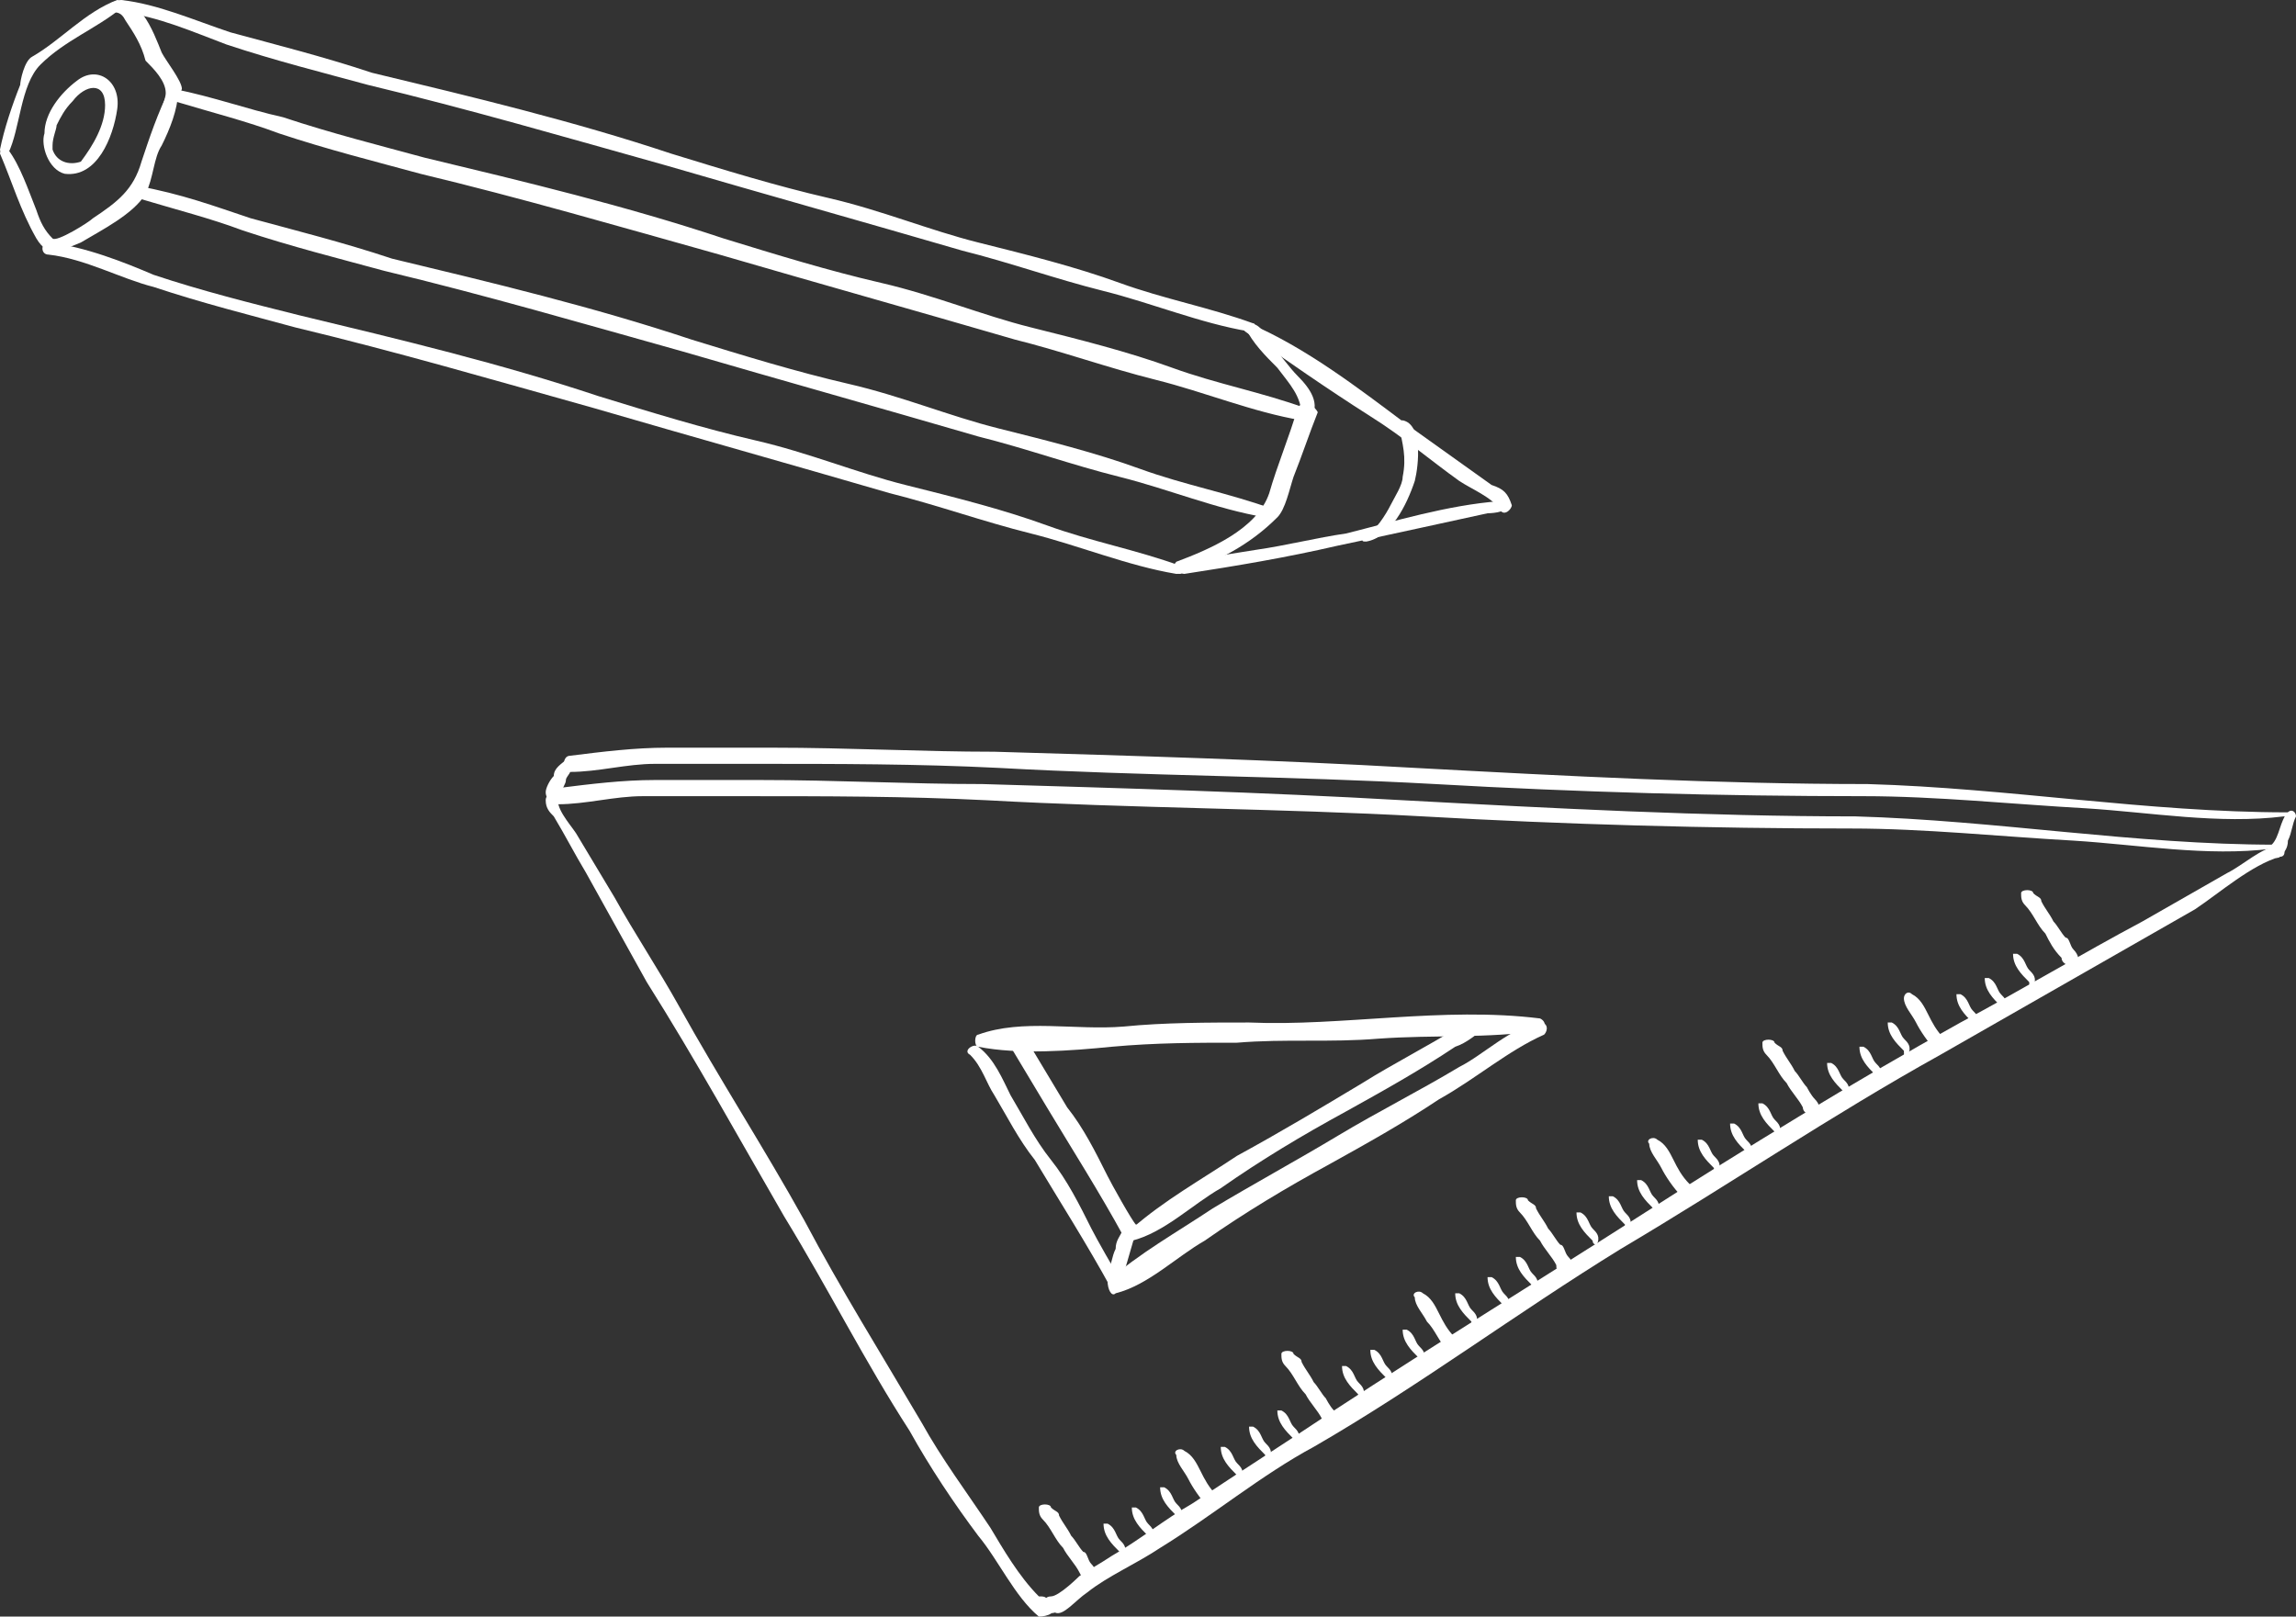 <svg id="Calque_1" xmlns="http://www.w3.org/2000/svg" viewBox="0 0 56.8 40"><rect x="0" y="0" width="56.8" height="40" fill="#333333" stroke="none"/><style>.st0{fill:#fff}</style><path class="st0" d="M2.9 0C2.1.3 1.5 1 .8 1.4c-.2.1-.3.6-.3.7-.2.5-.4 1.1-.5 1.6 0 .1.2.2.2.1.3-.6.3-1.7.8-2.2C1.6 1 2.4.7 3 .2 3 .1 3 0 2.9 0"/><path class="st0" d="M4.2 2.2c-.3.6-.5 1.2-.7 1.8-.2.7-.6 1-1.2 1.4-.1.1-.9.6-1 .5-.2-.2-.3-.4-.4-.7C.7 4.7.5 4.1.2 3.7c-.1-.1-.2 0-.2.1.3.7.5 1.4.9 2.1.3.5.6.3 1.1.1.5-.3 1.3-.7 1.6-1.2.2-.4.2-.9.4-1.2.2-.4.4-.9.4-1.3 0-.2-.2-.2-.2-.1"/><path class="st0" d="M2.7.1c-.1.1-.1.2 0 .2.2 0 .3 0 .4.2.2.3.4.6.5 1 .2.2.5.5.5.8 0 .2-.2.5-.2.8 0 .1.1.1.1 0 .1-.3.4-.6.5-.9 0-.2-.4-.7-.5-.9C3.8.8 3.4-.3 2.7.1M1.9 2c-.4.3-.8.8-.8 1.3-.1.3.1.9.5 1 .8.1 1.2-.9 1.3-1.6.1-.7-.5-1.1-1-.7m.7.6c0 .5-.3 1-.6 1.4-.3.1-.6 0-.7-.3v-.1c0-.2.1-.4.1-.5.1-.2.2-.4.4-.6.3-.4.8-.5.8.1M29.2 14c-1.1-.4-2.2-.6-3.3-1-1.1-.4-2.3-.7-3.5-1-1.2-.3-2.4-.8-3.7-1.1-1.3-.3-2.6-.7-3.9-1.1-2.4-.8-4.9-1.4-7.4-2-1.2-.3-2.4-.6-3.6-1-.7-.3-1.7-.7-2.6-.8-.2 0-.2.3 0 .3.9.1 1.8.6 2.6.8 1.2.4 2.4.7 3.5 1 2.5.6 4.9 1.3 7.4 2 2.4.7 4.9 1.4 7.3 2.1 1.2.3 2.3.7 3.5 1 1.2.3 2.4.8 3.6 1 .2 0 .3-.2.1-.2"/><path class="st0" d="M31 8c-1.1-.4-2.2-.6-3.3-1-1.1-.4-2.3-.7-3.5-1-1.2-.3-2.4-.8-3.7-1.1-1.3-.3-2.6-.7-3.9-1.1-2.4-.8-4.9-1.4-7.4-2-1.2-.4-2.4-.7-3.5-1C4.8.5 3.9.1 3 0c-.2 0-.2.3 0 .3.9.1 1.8.5 2.6.8 1.2.4 2.4.7 3.5 1 2.5.6 4.9 1.3 7.4 2 2.4.7 4.9 1.4 7.3 2.1 1.2.3 2.3.7 3.5 1 1.2.3 2.4.8 3.6 1 .1 0 .2-.2.1-.2m.5 4.6c-1.1-.4-2.2-.6-3.3-1-1.1-.4-2.3-.7-3.5-1-1.2-.3-2.4-.8-3.7-1.1-1.3-.3-2.6-.7-3.9-1.1-2.4-.8-4.9-1.4-7.4-2-1.2-.4-2.4-.7-3.5-1-.9-.3-1.7-.6-2.8-.8-.2 0-.2.2 0 .3 1 .3 1.8.5 2.6.8 1.2.4 2.4.7 3.5 1 2.5.6 4.9 1.3 7.4 2 2.4.7 4.9 1.4 7.3 2.1 1.2.3 2.3.7 3.5 1 1.2.3 2.4.8 3.6 1 .2 0 .3-.2.2-.2m.8-2.5c-1.1-.4-2.2-.6-3.3-1-1.1-.4-2.3-.7-3.5-1-1.2-.3-2.4-.8-3.7-1.1-1.3-.3-2.6-.7-3.9-1.1-2.4-.8-4.9-1.4-7.4-2-1.1-.3-2.3-.6-3.5-1-.9-.2-1.7-.5-2.7-.7-.2 0-.2.2 0 .3 1 .3 1.8.5 2.6.8 1.2.4 2.4.7 3.5 1 2.5.6 4.9 1.3 7.4 2 2.4.7 4.9 1.4 7.3 2.1 1.2.3 2.3.7 3.5 1 1.2.3 2.4.8 3.6 1 .2 0 .2-.2.1-.3"/><path class="st0" d="M32.1 10.1c-.2.7-.5 1.4-.7 2.1-.3.9-1.5 1.4-2.3 1.7-.1.1-.1.3.1.3.9-.3 1.7-.7 2.4-1.4.2-.2.3-.7.4-1 .2-.5.4-1.1.6-1.6-.1-.2-.4-.3-.5-.1"/><path class="st0" d="M30.9 8c-.1 0-.1.1-.1.1.2.4.5.7.8 1 .3.4.6.7.6 1.2 0 .1.1.1.2.1.3-.4 0-.8-.3-1.1-.2-.2-.4-.5-.6-.7-.2-.3-.3-.6-.6-.6m6.2 4.4c-1.3.1-2.6.5-3.8.8-.7.1-1.5.3-2.2.4-.6.1-1.4.2-1.9.4-.1.1 0 .2.1.2 1.3-.2 2.5-.4 3.8-.7.5-.1 3.7-.8 3.7-.8s.5 0 .5-.2c-.1 0-.1-.1-.2-.1"/><path class="st0" d="M36.9 12l-2.1-1.5c-1.2-.9-2.5-1.9-3.9-2.5-.1-.1-.2.1-.1.2 1 .7 2 1.4 3.1 2.1.8.5 1.5 1.1 2.2 1.6.3.2.8.4 1 .7.1.2.3 0 .3-.1-.1-.3-.2-.4-.5-.5"/><path class="st0" d="M34.7 10.4c-.1 0-.1.1-.1.1.1.5.2.8.1 1.3 0 .2-.2.5-.3.7-.1.2-.4.7-.6.7 0 0-.1 0-.1.1s0 .1.1.1c.6-.1 1-.9 1.2-1.5.1-.4.2-1.4-.3-1.5m21.6 10.5c-3.5 0-6.9-.6-10.4-.7-3.7 0-7.5-.2-11.2-.4-3.5-.2-7-.3-10.4-.4-1.8 0-3.6-.1-5.5-.1h-2.6c-.8 0-1.6.1-2.4.2-.2 0-.2.4 0 .4.7 0 1.4-.2 2.1-.2h2.5c2 0 4 0 6 .1 3.6.2 7.2.2 10.8.4 3.5.2 7.1.3 10.6.3 1.8 0 3.7.2 5.5.3 1.6.1 3.3.4 4.9.2.3.2.3-.1.1-.1m.3-.8c-3.5 0-6.9-.6-10.4-.7-3.7 0-7.5-.2-11.2-.4-3.5-.2-7-.3-10.4-.4-1.8 0-3.6-.1-5.5-.1h-2.6c-.8 0-1.6.1-2.4.2-.2 0-.2.4 0 .4.7 0 1.4-.2 2.1-.2h2.5c2 0 4 0 6 .1 3.6.2 7.2.2 10.8.4 3.5.2 7.1.3 10.6.3 1.8 0 3.7.2 5.5.3 1.6.1 3.3.4 4.9.2.4.1.3-.1.1-.1"/><path class="st0" d="M26.9 39.4c.5-.4 1.2-.7 1.8-1.1 1.3-.8 2.5-1.8 3.8-2.5 2.6-1.5 5-3.3 7.6-4.9 2.7-1.6 5.2-3.3 7.9-4.8l4.2-2.4 2.1-1.2c.6-.4 1.4-1.1 2.1-1.3.2 0 .1-.3 0-.3-.5.1-.9.5-1.3.7L53 22.8c-1.5.8-3 1.7-4.5 2.5-2.7 1.5-5.3 3.1-7.8 4.7s-5.1 3.2-7.7 4.9c-1.2.8-2.3 1.5-3.5 2.3-.7.4-1.3.9-2 1.3-.3.2-.5.3-.8.5 0 0-.5.5-.7.5-.3 0-.2.5.1.4.2.1.5-.3.8-.5"/><path class="st0" d="M26 39.7l-.1-.1c0-.1-.1-.1-.2-.1-.5-.5-.9-1.2-1.2-1.7-.6-.9-1.2-1.7-1.7-2.6-1-1.7-2-3.3-2.9-5-1-1.8-2.1-3.5-3.1-5.3-.5-.9-1.1-1.8-1.6-2.7l-.9-1.5c-.1-.2-.5-.6-.5-.9 0-.2-.3-.2-.3 0s.1.3.2.4c.3.5.5.9.8 1.4l1.5 2.7c1.2 1.9 2.3 3.9 3.4 5.8 1.1 1.8 2 3.6 3.1 5.3.5.9 1.1 1.8 1.7 2.6.5.6.9 1.5 1.5 2 .2 0 .5-.1.3-.3m30.7-19.5c0 .1 0 .1 0 0m-.3 1c.1-.1.2-.2.2-.4.1-.2.1-.4.2-.6 0-.1-.1-.2-.2-.1-.2.2-.2.6-.4.8-.2.2.1.4.2.3"/><path class="st0" d="M13.8 19.8c0-.1 0-.1 0 0 0-.1.1-.2.1-.2 0-.1.1-.2.1-.3 0-.1.2-.2.1-.4 0-.1-.1-.1-.1-.1-.1.1-.3.2-.3.4-.1.1-.2.3-.2.4 0 .2.2.3.3.2m24.3 5.7c.1 0 .2-.2 0-.3-2.4-.3-4.9.2-7.2.1-1 0-2.1 0-3.1.1-1.2.1-2.5-.2-3.6.2-.1 0-.1.3 0 .3 1 .2 2.3.1 3.3 0 1.1-.1 2.1-.1 3.1-.1 1.2-.1 2.3 0 3.5-.1 1.4-.1 2.7 0 4-.2"/><path class="st0" d="M27.6 32c.8-.2 1.5-.9 2.2-1.3 1-.7 2-1.3 3.1-1.9.9-.5 1.8-1 2.7-1.6.9-.5 1.7-1.2 2.6-1.6.1-.1.1-.3-.1-.3-.7.1-1.4.8-2 1.1-1 .6-2 1.1-3 1.7-1 .6-2.1 1.2-3.1 1.8-.9.6-1.8 1.1-2.6 1.8 0 .2.1.4.2.3"/><path class="st0" d="M27.7 31.9s.1 0 0 0c.2-.1.1-.3 0-.3-.1-.1-.6-1-.7-1.2-.3-.6-.6-1.2-1-1.7s-.7-1.1-1-1.6c-.2-.4-.4-.9-.8-1.2-.1-.1-.4.1-.2.2.3.3.4.7.6 1 .3.5.6 1.1 1 1.6.6 1 1.3 2.1 1.9 3.2h.2m.3-1.2c.8-.2 1.5-.9 2.2-1.3 1-.7 2-1.3 3.1-1.9.9-.5 1.8-1 2.7-1.6.3-.1.5-.3.8-.5h-.7c-.8.5-1.6.9-2.4 1.4-1 .6-2 1.2-3.1 1.8-.9.6-1.8 1.1-2.6 1.8-.3.2-.2.4 0 .3"/><path class="st0" d="M28.1 30.6c.1-.1.1-.3 0-.3-.1-.1-.6-1-.7-1.2-.3-.6-.6-1.2-1-1.7l-.9-1.5H25l.9 1.5c.6 1 1.3 2.1 1.9 3.2 0 0 .1.1.3 0"/><path class="st0" d="M27.8 31.6v-.1c.1-.3.2-.7.3-1 .1-.2-.2-.2-.3-.1-.1.2-.2.3-.2.5-.1.2-.1.4-.2.6 0 .2.3.3.4.1m-.8 7.5c.2-.1.1-.3 0-.4-.1-.1-.1-.3-.2-.3-.1-.1-.2-.3-.3-.4-.1-.2-.2-.3-.3-.5 0-.1-.1-.1-.2-.2 0-.1-.3-.1-.3 0s0 .2.1.3c.2.2.3.5.5.7.1.2.3.4.4.6.1.2.2.3.3.2m24.3-15.2c.2-.1.1-.3 0-.4-.1-.1-.1-.3-.2-.3-.1-.1-.2-.3-.3-.4-.1-.2-.2-.3-.3-.5 0-.1-.1-.1-.2-.2 0-.1-.3-.1-.3 0s0 .2.1.3c.2.2.3.5.5.7.1.2.2.4.4.6 0 .1.1.2.3.2m-12.5 7.6c.2-.1.1-.3 0-.4-.1-.1-.1-.3-.2-.3-.1-.1-.2-.3-.3-.4-.1-.2-.2-.3-.3-.5 0-.1-.1-.1-.2-.2 0-.1-.3-.1-.3 0s0 .2.1.3c.2.2.3.5.5.7.1.2.3.4.4.6 0 .2.1.3.3.2m6.1-3.9c.2-.1.1-.3 0-.4-.1-.1-.2-.3-.2-.3-.1-.1-.2-.3-.3-.4-.1-.2-.2-.3-.3-.5 0-.1-.1-.1-.2-.2 0-.1-.3-.1-.3 0s0 .2.1.3c.2.2.3.5.5.7.1.2.3.4.4.6 0 .1.1.2.3.2M33 35.3c.2-.1.1-.3 0-.4-.1-.1-.2-.3-.2-.3-.1-.1-.2-.3-.3-.4-.1-.2-.2-.3-.3-.5 0-.1-.1-.1-.2-.2 0-.1-.3-.1-.3 0s0 .2.1.3c.2.2.3.5.5.7.1.2.3.4.4.6 0 .1.1.2.3.2m15.1-9.6c-.2-.2-.3-.4-.4-.6-.1-.2-.2-.4-.4-.5-.1-.1-.2 0-.2.1 0 .2.2.4.3.6.1.2.3.5.5.7.2.1.3-.2.2-.3m-6.3 3.6c-.2-.2-.3-.4-.4-.6-.1-.2-.2-.4-.4-.5-.1-.1-.3 0-.2.1 0 .2.2.4.3.6.1.2.3.5.5.7.2.1.4-.2.2-.3M36 33.1c-.2-.2-.3-.4-.4-.6-.1-.2-.2-.4-.4-.5-.1-.1-.3 0-.2.1 0 .2.2.4.3.6.2.2.3.5.5.7.1.1.3-.1.2-.3M30.1 37c-.2-.2-.3-.4-.4-.6-.1-.2-.2-.4-.4-.5-.1-.1-.3 0-.2.1 0 .2.2.4.3.6.1.2.3.5.5.7.1.1.3-.2.2-.3m19.5-12s.1-.1 0 0c.1-.2 0-.3-.1-.4-.1-.1-.1-.3-.3-.4h-.1c0 .3.2.5.4.7 0 0 0 .1.1.1m-.7.4c.1-.2 0-.3-.1-.4-.1-.1-.1-.3-.3-.4h-.1c0 .3.2.5.4.7-.1.1 0 .1.1.1-.1 0-.1 0 0 0m1.4-1c.1 0 .1 0 0 0 .1-.2 0-.3-.1-.4-.1-.1-.1-.3-.3-.4h-.1c0 .3.2.5.4.7 0 .1 0 .1.1.1m-3.8 2.3c.1-.2 0-.3-.1-.4-.1-.1-.1-.3-.3-.4H46c0 .3.2.5.4.7-.1.1 0 .1.1.1-.1 0 0 0 0 0m-.8.4c.1 0 .1 0 0 0 .1-.2 0-.3-.1-.4-.1-.1-.1-.3-.3-.4h-.1c0 .3.2.5.4.7 0 .1.1.1.1.1m1.5-1s.1 0 0 0c.1-.2 0-.3-.1-.4-.1-.1-.1-.3-.3-.4h-.1c0 .3.2.5.4.7 0 .1 0 .2.1.1m-3.9 2.5s0-.1 0 0c.1-.2 0-.3-.1-.4-.1-.1-.1-.3-.3-.4h-.1c0 .3.2.5.4.7-.1.1 0 .1.1.1-.1 0-.1 0 0 0m.7-.5c.1-.2 0-.3-.1-.4-.1-.1-.1-.3-.3-.4h-.1c0 .3.2.5.4.7 0 .1 0 .1.1.1m-1.5.9c.1 0 .1-.1 0 0 .1-.2 0-.3-.1-.4-.1-.1-.1-.3-.3-.4H42c0 .3.2.5.4.7 0 .1.1.1.1.1m-2.2 1.4c.1-.2 0-.3-.1-.4-.1-.1-.1-.3-.3-.4h-.1c0 .3.2.5.4.7 0 .1 0 .1.1.1m.7-.4c0-.1.1-.1 0 0 .1-.2 0-.3-.1-.4-.1-.1-.1-.3-.3-.4h-.1c0 .3.2.5.4.7 0 0 0 .1.1.1m-1.5.8c.1 0 .1 0 0 0 .1-.2 0-.3-.1-.4-.1-.1-.1-.3-.3-.4H39c0 .3.2.5.4.7 0 .1.1.1.1.1m-2.2 1.6s0-.1 0 0c.1-.2 0-.3-.1-.4-.1-.1-.1-.3-.3-.4h-.1c0 .3.2.5.4.7 0 .1 0 .1.1.1m.7-.5s.1 0 0 0c.1-.2 0-.3-.1-.4-.1-.1-.1-.3-.3-.4h-.1c0 .3.2.5.4.7 0 .1 0 .1.1.1m-1.5.9c.1 0 .1 0 0 0 .1-.2 0-.3-.1-.4-.1-.1-.1-.3-.3-.4H36c0 .3.2.5.4.7 0 .1.1.1.1.1m-2.1 1.4c.1 0 .1-.1 0 0 .1-.2 0-.3-.1-.4-.1-.1-.1-.3-.3-.4h-.1c0 .3.2.5.4.7l.1.1m.8-.5c.1-.2 0-.3-.1-.4-.1-.1-.1-.3-.3-.4h-.1c0 .3.2.5.4.7-.1.1 0 .1.1.1-.1 0 0 0 0 0m-1.5.9s.1-.1 0 0c.1-.2 0-.3-.1-.4-.1-.1-.1-.3-.3-.4h-.1c0 .3.2.5.4.7 0 .1 0 .1.1.1m-2.3 1.5s.1 0 0 0c.1-.2 0-.3-.1-.4-.1-.1-.1-.3-.3-.4h-.1c0 .3.2.5.4.7 0 .1 0 .2.1.1m.7-.4c.1 0 .1-.1 0 0 .1-.2 0-.3-.1-.4-.1-.1-.1-.3-.3-.4h-.1c0 .3.2.5.4.7 0 .1.1.1.1.1m-1.4.9c0-.1 0-.1 0 0 .1-.2 0-.3-.1-.4-.1-.1-.1-.3-.3-.4h-.1c0 .3.2.5.4.7-.1 0 0 .1.1.1-.1 0-.1 0 0 0m-2.2 1.5s.1-.1 0 0c.1-.2 0-.3-.1-.4-.1-.1-.1-.3-.3-.4H28c0 .3.2.5.4.7 0 .1 0 .1.1.1m.7-.5c.1 0 .1 0 0 0 .1-.2 0-.3-.1-.4-.1-.1-.1-.3-.3-.4h-.1c0 .3.2.5.4.7 0 .1.1.1.1.1m-1.4.9c.1-.2 0-.3-.1-.4-.1-.1-.1-.3-.3-.4h-.1c0 .3.2.5.4.7 0 .1 0 .1.1.1"/></svg>